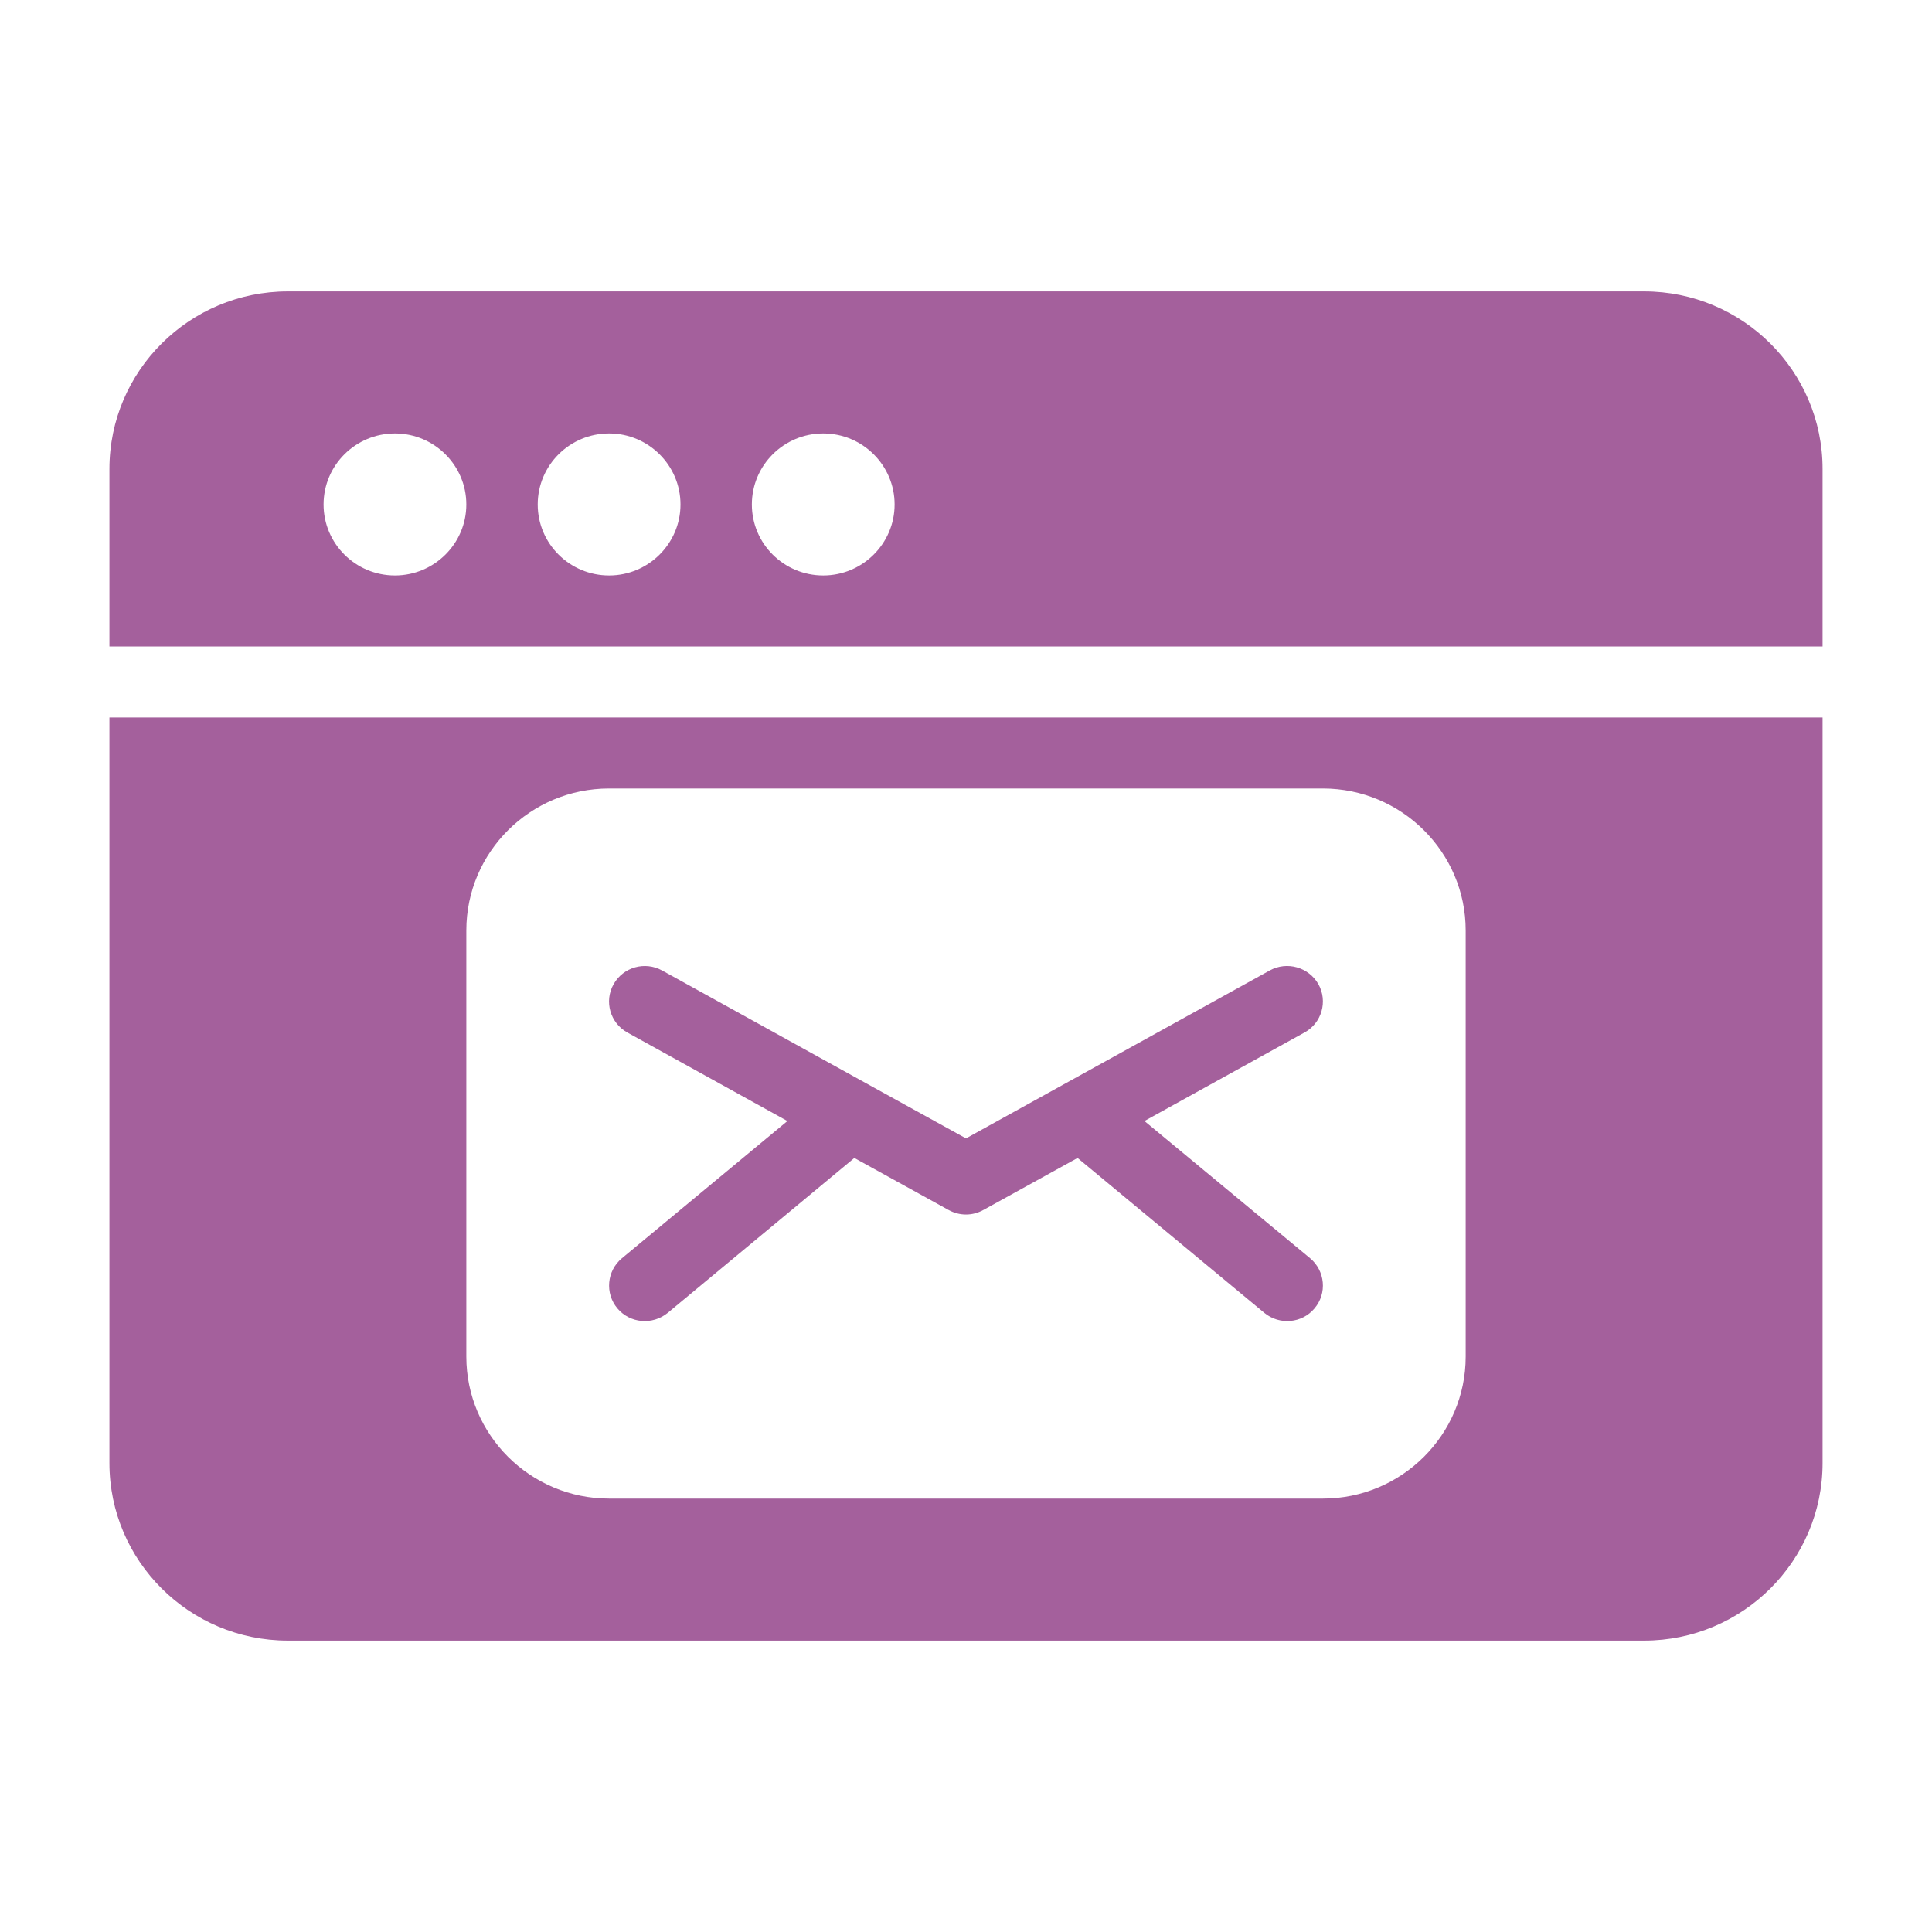 <?xml version="1.0" encoding="utf-8"?>
<!-- Generator: Adobe Illustrator 16.0.4, SVG Export Plug-In . SVG Version: 6.00 Build 0)  -->
<!DOCTYPE svg PUBLIC "-//W3C//DTD SVG 1.1//EN" "http://www.w3.org/Graphics/SVG/1.1/DTD/svg11.dtd">
<svg version="1.1" id="Layer_1" xmlns="http://www.w3.org/2000/svg" xmlns:xlink="http://www.w3.org/1999/xlink" x="0px" y="0px"
	 width="100px" height="100px" viewBox="0 0 100 100" enable-background="new 0 0 100 100" xml:space="preserve">
<g>
	<path fill="#A4609C" d="M59.236,58.023l8.285-4.582c0.895-0.49,1.212-1.611,0.723-2.494c-0.507-0.894-1.633-1.206-2.52-0.718
		L50,58.922c-5.666-3.125-2.05-1.127-15.731-8.692c-0.888-0.488-2.014-0.176-2.512,0.718c-0.497,0.883-0.173,2.004,0.715,2.494
		l8.284,4.582l-8.565,7.102c-0.786,0.654-0.887,1.812-0.238,2.592c0.65,0.779,1.812,0.883,2.605,0.238l9.662-8.02l4.879,2.693
		c0.569,0.312,1.233,0.312,1.797,0l4.878-2.693l9.67,8.02c0.786,0.645,1.955,0.541,2.598-0.238c0.658-0.777,0.549-1.938-0.231-2.592
		L59.236,58.023z"/>
	<path fill="#A4609C" d="M94.336,33.46v-9.188c0-5.069-4.143-9.189-9.236-9.189H14.9c-5.095,0-9.236,4.12-9.236,9.189v9.188H94.336z
		 M42.611,22.435c2.035,0,3.694,1.651,3.694,3.676c0,2.023-1.66,3.675-3.694,3.675c-2.042,0-3.695-1.651-3.695-3.675
		C38.916,24.085,40.568,22.435,42.611,22.435z M31.527,22.435c2.035,0,3.695,1.651,3.695,3.676c0,2.023-1.66,3.675-3.695,3.675
		c-2.042,0-3.695-1.651-3.695-3.675C27.832,24.085,29.485,22.435,31.527,22.435z M20.442,22.435c2.036,0,3.695,1.651,3.695,3.676
		c0,2.023-1.659,3.675-3.695,3.675c-2.042,0-3.694-1.651-3.694-3.675C16.748,24.085,18.4,22.435,20.442,22.435z"/>
	<path fill="#A4609C" d="M5.664,37.137v38.592c0,5.068,4.143,9.188,9.236,9.188H85.1c5.095,0,9.236-4.119,9.236-9.188V37.137H5.664z
		 M75.863,70.215c0,4.053-3.318,7.352-7.391,7.352H31.527c-4.077,0-7.39-3.299-7.39-7.352V48.163c0-4.057,3.312-7.351,7.39-7.351
		h36.945c4.07,0,7.391,3.294,7.391,7.351V70.215z"/>
</g>
</svg>
